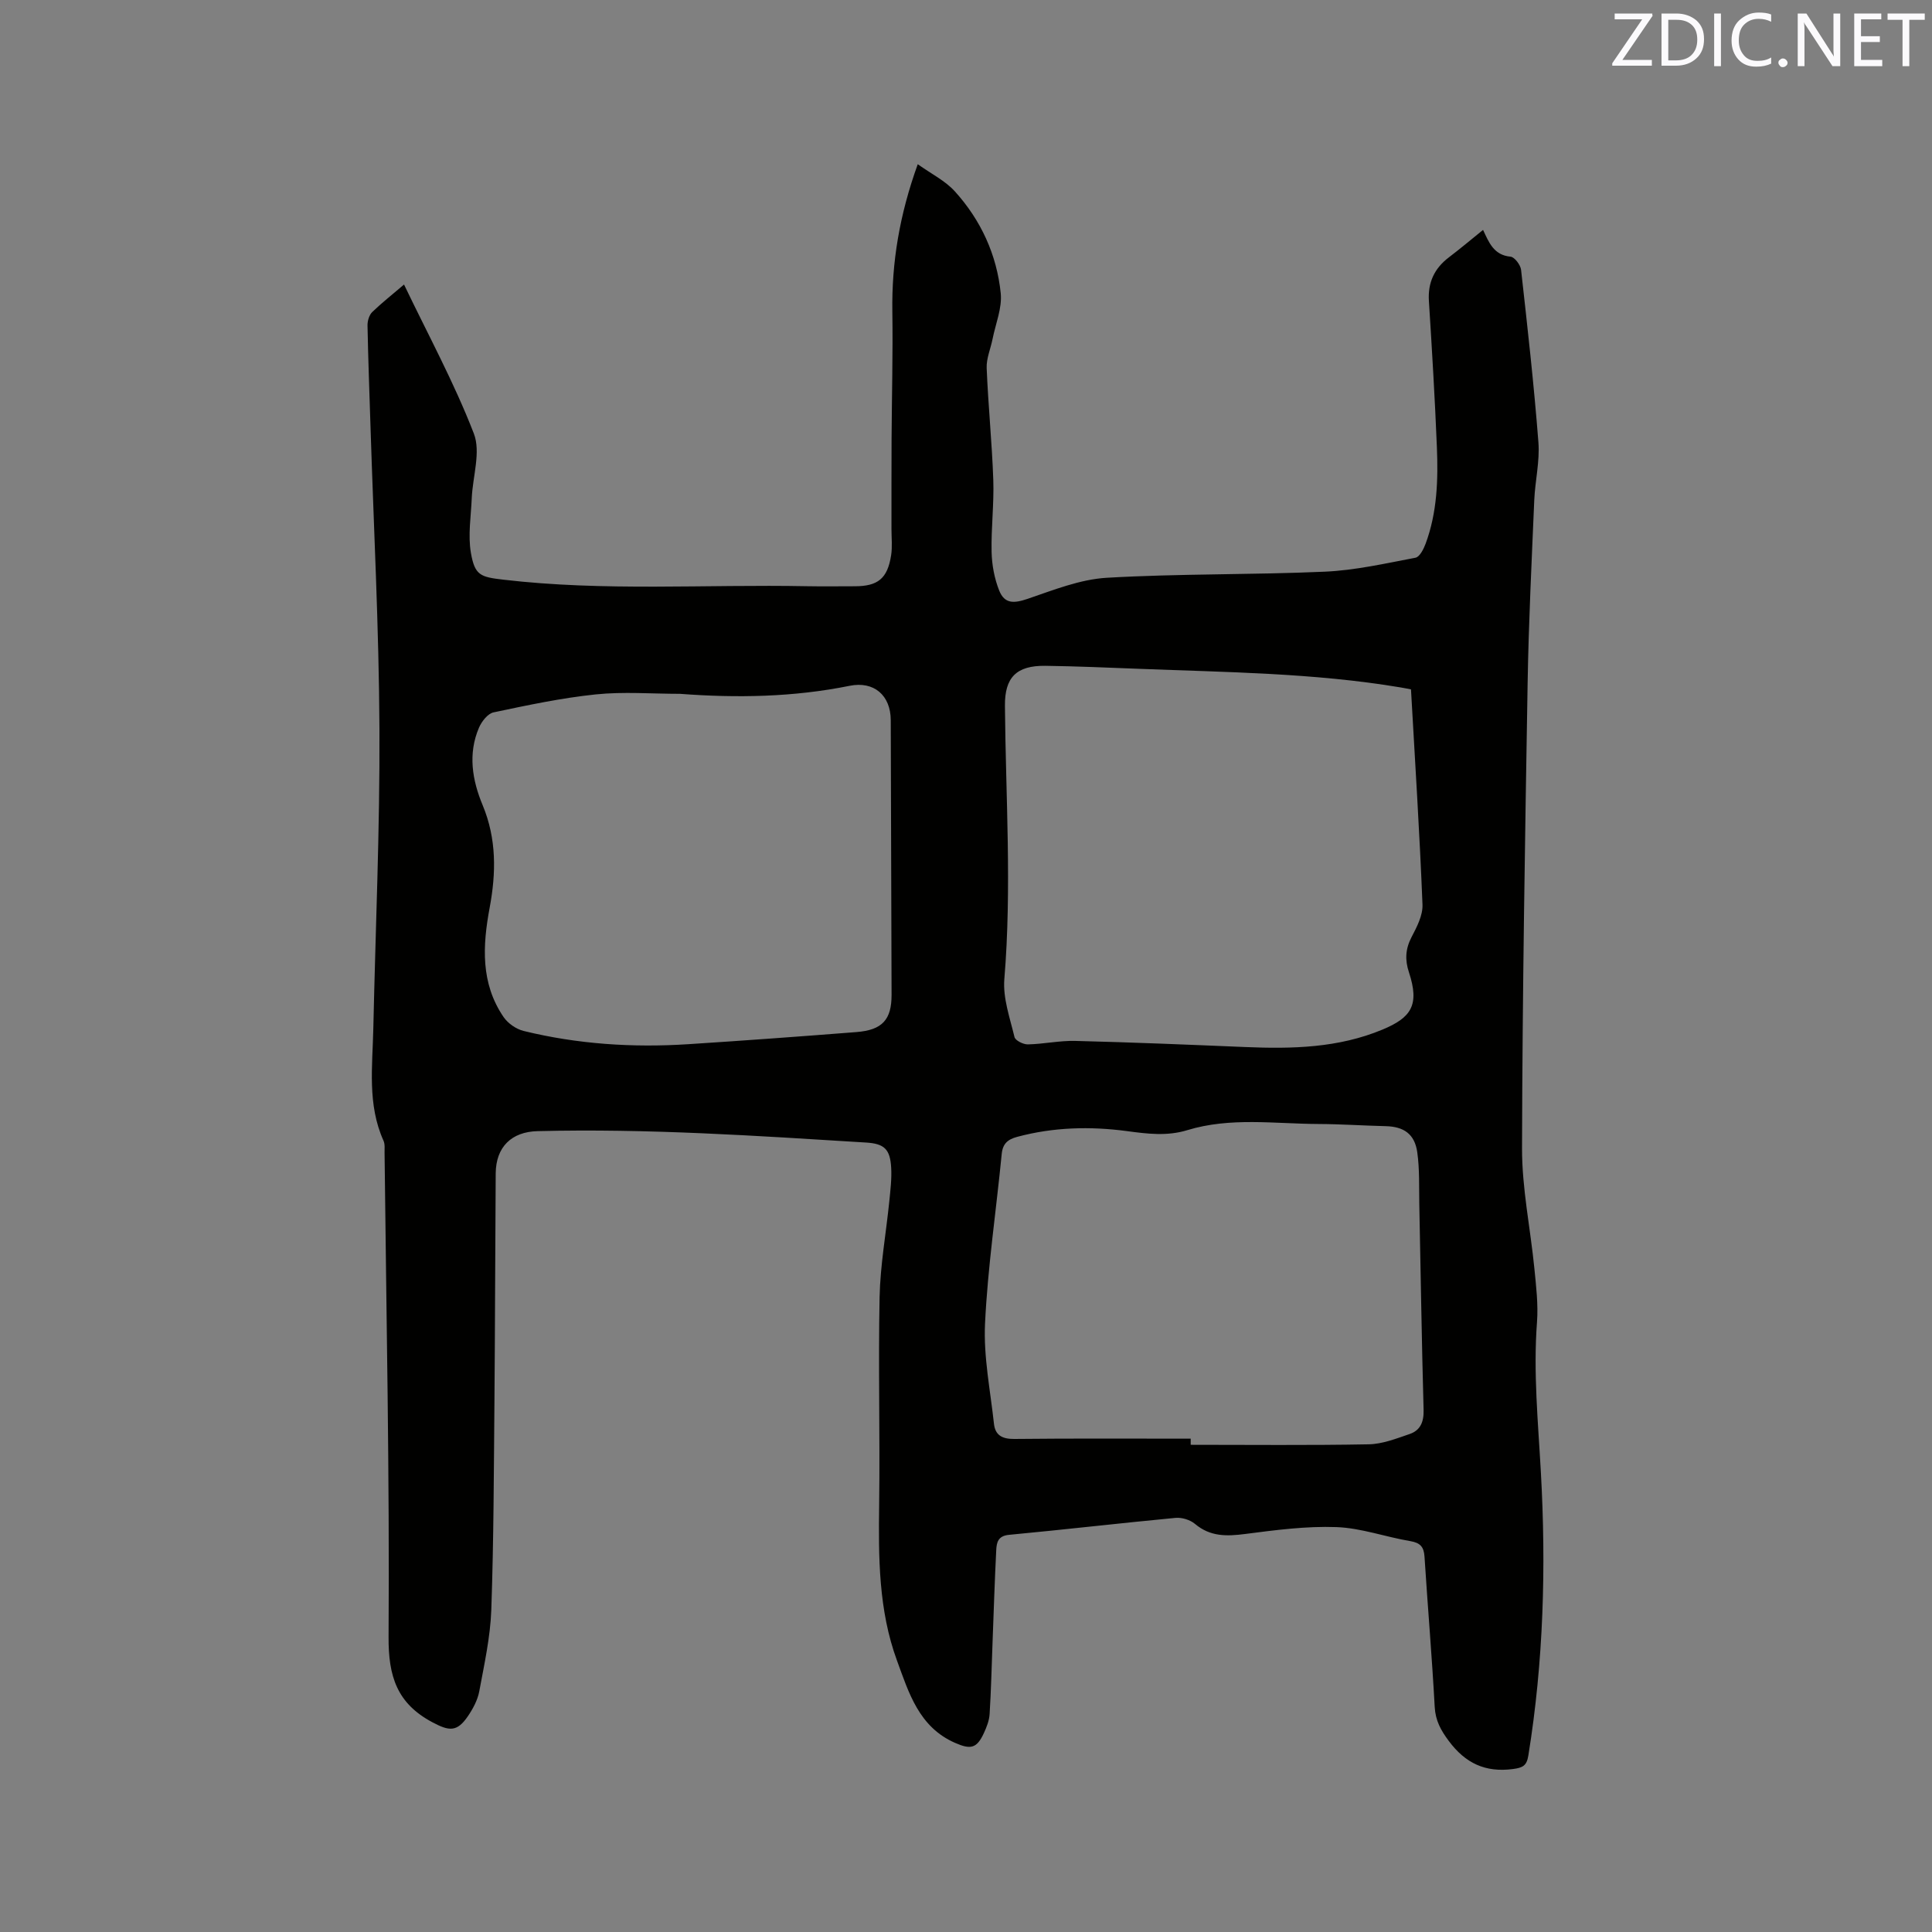 <svg enable-background="new 0 0 400 400" viewBox="0 0 400 400" xmlns="http://www.w3.org/2000/svg"><rect x="0" y="0" width="400" height="400" fill="#808080" stroke="none"/><path d="m83.65 58.91c5.04 10.51 10.42 20.41 14.45 30.84 1.49 3.84-.24 8.9-.43 13.41-.16 3.76-.8 7.63-.18 11.27.81 4.71 1.99 5.03 6.68 5.58 20.93 2.46 41.95.95 62.92 1.36 3.29.06 6.58.01 9.86.01 4.82 0 6.8-1.6 7.55-6.43.27-1.75.07-3.58.07-5.38.01-6.23-.02-12.45.02-18.68.05-8.79.29-17.58.16-26.37-.15-10.18 1.47-20.01 5.26-30.52 2.8 2 5.68 3.41 7.68 5.62 5.39 5.95 8.69 13.12 9.5 21.09.31 3.07-1.06 6.31-1.69 9.47-.4 2.01-1.3 4.04-1.22 6.02.31 7.73 1.1 15.44 1.37 23.17.17 4.96-.46 9.94-.35 14.9.06 2.69.58 5.5 1.57 7.99 1.12 2.8 3.06 2.68 5.87 1.73 5.37-1.83 10.88-4.05 16.43-4.37 15.01-.87 30.08-.59 45.11-1.26 6.3-.28 12.56-1.71 18.78-2.89.86-.16 1.68-1.78 2.09-2.88 2.41-6.48 2.62-13.28 2.34-20.07-.41-10.06-1.01-20.12-1.65-30.17-.25-3.85 1.12-6.78 4.15-9.08 2.35-1.79 4.61-3.69 7.06-5.67 1.2 2.54 2.19 5.22 5.69 5.54.83.08 2.06 1.7 2.18 2.71 1.33 11.89 2.67 23.78 3.59 35.71.31 3.96-.69 8.01-.86 12.03-.53 12.59-1.16 25.17-1.37 37.77-.54 32.12-1.08 64.25-1.16 96.37-.02 8.31 1.74 16.61 2.56 24.93.36 3.67.81 7.4.54 11.05-.79 10.41.23 20.72.8 31.08 1.1 19.62.56 39.2-2.59 58.66-.34 2.13-1.15 2.54-3.2 2.81-5.73.75-9.85-1.21-13.28-5.82-1.65-2.22-2.75-4.19-2.91-7.04-.56-10.37-1.45-20.73-2.11-31.1-.13-2.06-.89-2.88-2.96-3.23-5.11-.86-10.15-2.71-15.26-2.9-6.27-.23-12.62.61-18.88 1.42-3.84.5-7.26.59-10.43-2.09-1-.84-2.71-1.36-4.02-1.24-11.5 1.09-22.97 2.43-34.47 3.51-2.29.21-2.57 1.59-2.65 3.15-.32 6.34-.52 12.7-.76 19.04-.19 4.97-.3 9.94-.61 14.91-.08 1.33-.61 2.69-1.18 3.93-1.48 3.22-2.75 3.45-5.96 2.05-7.5-3.28-9.59-10.37-12.04-17.05-3.83-10.43-3.84-21.37-3.69-32.34.19-14.3-.2-28.62.09-42.92.14-6.62 1.34-13.21 2.01-19.82.23-2.31.52-4.65.39-6.96-.22-3.88-1.46-4.98-5.22-5.21-22.64-1.4-45.27-2.93-67.98-2.36-5.39.13-8.64 3.25-8.68 8.77-.11 15.69-.13 31.37-.26 47.06-.13 14.42-.15 28.84-.65 43.25-.2 5.67-1.46 11.32-2.5 16.93-.34 1.8-1.31 3.6-2.36 5.14-2.26 3.31-3.89 3.07-7.33 1.24-7.32-3.89-9.14-9.48-9.08-17.7.22-33.39-.47-66.79-.83-100.19-.01-.84.11-1.79-.22-2.52-3.37-7.49-2.28-15.38-2.11-23.17.45-20.67 1.37-41.34 1.27-62.01-.1-20.98-1.2-41.96-1.86-62.94-.22-6.89-.48-13.77-.61-20.66-.02-.94.34-2.16.98-2.79 1.97-1.9 4.14-3.6 6.58-5.69zm208.48 83.82c-.54-.1-1.36-.28-2.18-.41-17.92-3-36.05-3.14-54.13-3.85-6.45-.25-12.91-.53-19.36-.62-6.06-.08-8.45 2.42-8.4 8.29.16 18.84 1.44 37.68-.12 56.54-.33 3.94 1.15 8.07 2.1 12.03.17.72 1.82 1.54 2.77 1.52 3.27-.07 6.55-.8 9.81-.72 11.74.29 23.49.78 35.22 1.27 9.68.4 19.24.2 28.4-3.62 5.94-2.48 7.71-5.06 5.46-11.88-.84-2.53-.73-4.81.54-7.25 1.1-2.1 2.37-4.53 2.27-6.77-.58-14.7-1.53-29.38-2.38-44.53zm-151.35.92c-5.82 0-11.69-.48-17.45.12-7.11.74-14.15 2.24-21.15 3.72-1.19.25-2.46 1.88-3.01 3.16-2.32 5.42-1.4 10.88.76 16.06 2.9 6.97 2.79 14.02 1.45 21.21-1.47 7.88-1.9 15.66 2.89 22.66.9 1.31 2.6 2.49 4.15 2.87 11.19 2.74 22.59 3.48 34.06 2.74 11.62-.75 23.23-1.6 34.83-2.51 5.39-.42 7.29-2.59 7.28-7.73-.06-18.95-.1-37.9-.17-56.85-.02-5.16-3.49-8.13-8.52-7.11-11.61 2.35-23.34 2.55-35.12 1.66zm105.74 154.21v1.27c12.28 0 24.57.13 36.85-.1 2.85-.05 5.72-1.19 8.48-2.13 2.22-.76 2.96-2.51 2.89-4.99-.39-14.19-.6-28.39-.89-42.58-.07-3.59.08-7.22-.42-10.76-.53-3.79-2.79-5.32-6.53-5.41-4.66-.11-9.31-.43-13.97-.45-9.06-.04-18.2-1.45-27.12 1.28-4.18 1.28-8.27.76-12.51.19-7.59-1.01-15.2-.82-22.69 1.19-1.97.53-3.01 1.4-3.22 3.58-1.14 11.7-2.89 23.35-3.45 35.07-.33 6.88 1.1 13.85 1.85 20.77.26 2.37 1.72 3.15 4.19 3.13 12.18-.13 24.36-.06 36.54-.06z" fill="#010100"/><g fill="#fbfafc"><path d="m342.2 3.2-6.3 9.2h6.1v1.2h-8.2v-.5l6.2-9.1h-5.7v-1.2h7.8v.4z"/><path d="m344 13.7v-10.9h3.1c1.6 0 3 .5 4.1 1.4 1.1 1 1.6 2.2 1.6 3.9s-.5 3-1.6 4-2.5 1.5-4.2 1.5h-3zm1.4-9.6v8.4h1.6c1.4 0 2.5-.4 3.2-1.1.8-.8 1.2-1.8 1.2-3.2s-.4-2.4-1.2-3.1-1.8-1-3.1-1z"/><path d="m356.3 2.8v10.9h-1.4v-10.9z"/><path d="m366.6 13.2c-.8.4-1.8.6-3 .6-1.6 0-2.8-.5-3.7-1.5s-1.4-2.3-1.4-3.9c0-1.7.5-3.2 1.6-4.2s2.4-1.6 4-1.6c1 0 1.9.1 2.6.4v1.5c-.8-.4-1.6-.6-2.6-.6-1.2 0-2.2.4-3 1.2s-1.1 1.9-1.1 3.3c0 1.3.4 2.3 1.1 3.1s1.6 1.1 2.8 1.1c1.1 0 2-.2 2.8-.7v1.3z"/><path d="m368.2 13c0-.3.1-.5.3-.6.2-.2.4-.3.6-.3.3 0 .5.1.7.3s.3.4.3.6-.1.5-.3.6c-.2.2-.4.3-.7.3s-.5-.1-.6-.3c-.2-.2-.3-.4-.3-.6z"/><path d="m381.1 13.7h-1.7l-5.5-8.4c-.2-.2-.3-.5-.4-.7 0 .2.1.8.1 1.5v7.6h-1.4v-10.9h1.8l5.3 8.3c.3.4.4.6.4.8 0-.3-.1-.8-.1-1.6v-7.5h1.4v10.9z"/><path d="m389.7 13.7h-5.8v-10.9h5.6v1.2h-4.2v3.5h3.9v1.2h-3.9v3.7h4.4z"/><path d="m398.4 4.1h-3.1v9.6h-1.4v-9.6h-3.1v-1.3h7.7v1.3z"/></g></svg>